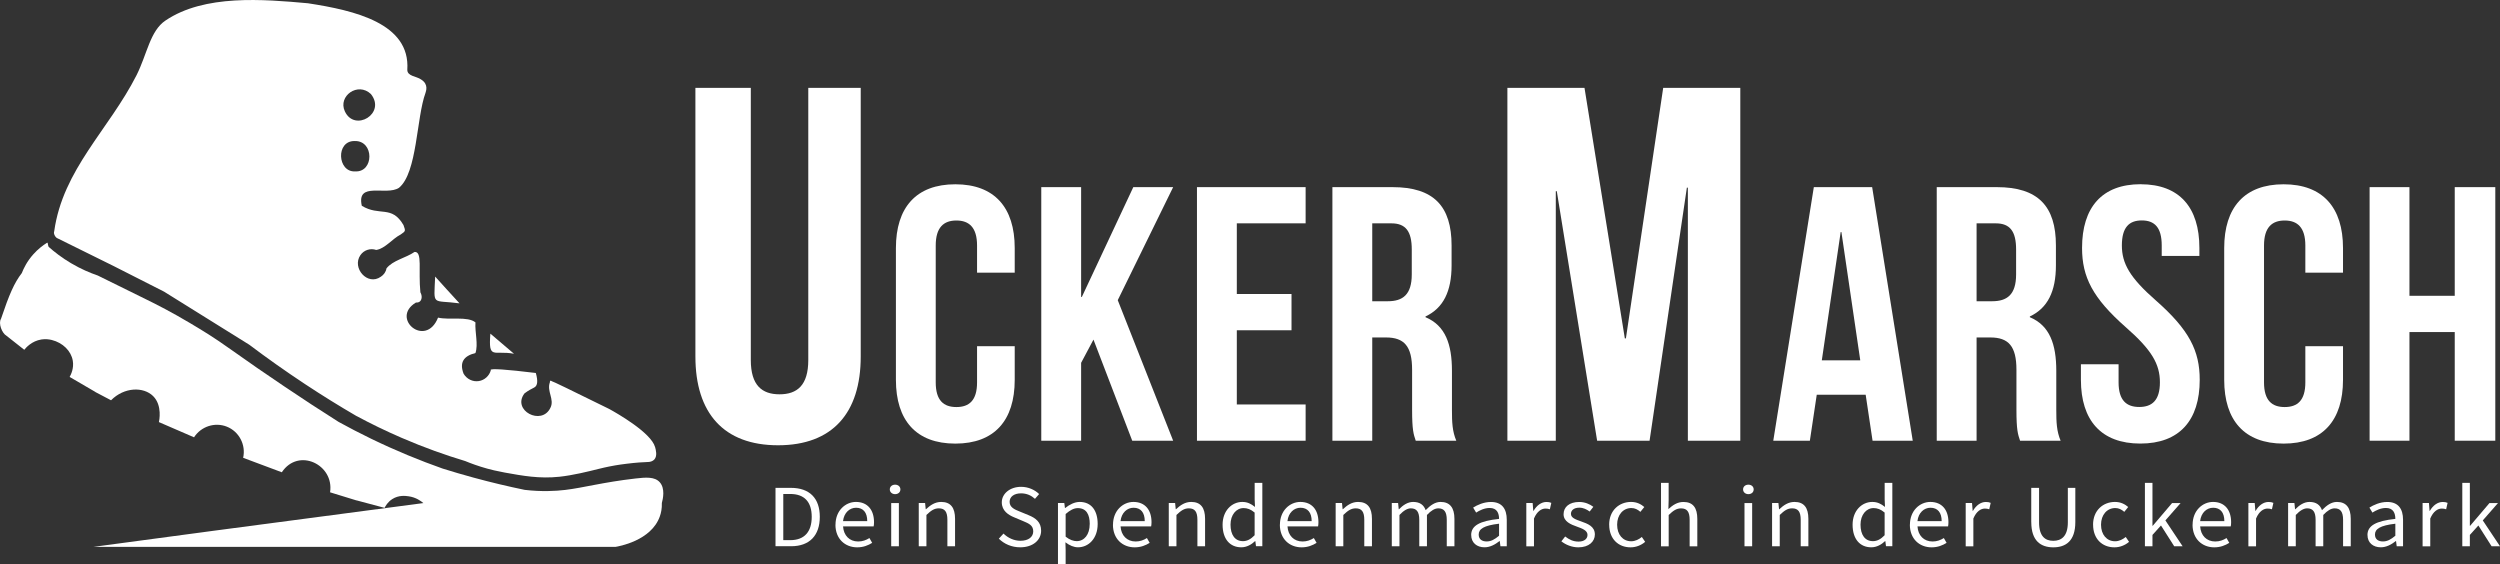 <svg xmlns="http://www.w3.org/2000/svg" id="Ebene_2" viewBox="0 0 675.04 152.42"><rect x="0" y="0" width="675.04" height="152.42" fill="#333333" stroke="none"/><defs><style>.cls-1{fill:#fff;}</style></defs><g id="Layer_1"><g><g><g><path class="cls-1" d="M202.73,23.72V97.22c0,6.81,2.99,9.25,7.76,9.25s7.76-2.45,7.76-9.25V23.72h14.16V96.27c0,15.24-7.62,23.96-22.32,23.96s-22.32-8.71-22.32-23.96V23.72h14.97Z"></path><path class="cls-1" d="M273.99,93.47v9.1c0,10.95-5.48,17.21-16.04,17.21s-16.04-6.26-16.04-17.21v-35.6c0-10.96,5.48-17.21,16.04-17.21s16.04,6.26,16.04,17.21v6.65h-10.17v-7.33c0-4.89-2.15-6.75-5.58-6.75s-5.58,1.86-5.58,6.75v36.97c0,4.89,2.15,6.65,5.58,6.65s5.58-1.76,5.58-6.65v-9.78h10.17Z"></path><path class="cls-1" d="M295.25,91.71l-3.33,6.26v21.03h-10.76V50.53h10.76v29.64h.2l13.89-29.64h10.76l-14.96,30.52,14.96,37.95h-11.05l-10.46-27.29Z"></path><path class="cls-1" d="M333.96,79.39h14.77v9.78h-14.77v20.05h18.58v9.78h-29.34V50.53h29.34v9.78h-18.58v19.07Z"></path><path class="cls-1" d="M382.27,119c-.59-1.76-.98-2.84-.98-8.41v-10.76c0-6.36-2.15-8.71-7.04-8.71h-3.72v27.88h-10.76V50.53h16.24c11.15,0,15.94,5.18,15.94,15.75v5.38c0,7.04-2.25,11.54-7.04,13.79v.2c5.38,2.25,7.14,7.33,7.14,14.48v10.56c0,3.33,.1,5.77,1.17,8.31h-10.96Zm-11.74-58.69v21.03h4.21c4.01,0,6.46-1.76,6.46-7.24v-6.75c0-4.89-1.66-7.04-5.48-7.04h-5.18Z"></path><path class="cls-1" d="M438.75,91.37h.27l10.07-67.65h20.82V119h-14.16V50.67h-.27l-10.07,68.33h-14.16l-10.89-67.37h-.27V119h-13.07V23.72h20.82l10.89,67.65Z"></path><path class="cls-1" d="M516.48,119h-10.86l-1.86-12.42h-13.21l-1.86,12.42h-9.88l10.95-68.47h15.75l10.96,68.47Zm-24.55-21.71h10.37l-5.09-34.62h-.2l-5.09,34.62Z"></path><path class="cls-1" d="M545.45,119c-.59-1.76-.98-2.84-.98-8.41v-10.76c0-6.36-2.15-8.71-7.04-8.71h-3.72v27.88h-10.76V50.53h16.24c11.15,0,15.94,5.18,15.94,15.75v5.38c0,7.04-2.25,11.54-7.04,13.79v.2c5.38,2.25,7.14,7.33,7.14,14.48v10.56c0,3.33,.1,5.77,1.17,8.31h-10.96Zm-11.74-58.69v21.03h4.21c4.01,0,6.46-1.76,6.46-7.24v-6.75c0-4.89-1.66-7.04-5.48-7.04h-5.18Z"></path><path class="cls-1" d="M578.02,49.75c10.47,0,15.85,6.26,15.85,17.21v2.15h-10.17v-2.84c0-4.89-1.96-6.75-5.38-6.75s-5.38,1.86-5.38,6.75,2.15,8.71,9.19,14.87c9,7.92,11.83,13.59,11.83,21.42,0,10.95-5.48,17.21-16.04,17.21s-16.04-6.26-16.04-17.21v-4.21h10.17v4.89c0,4.89,2.15,6.65,5.58,6.65s5.58-1.76,5.58-6.65-2.15-8.71-9.19-14.87c-9-7.92-11.83-13.6-11.83-21.42,0-10.96,5.38-17.21,15.84-17.21Z"></path><path class="cls-1" d="M632.65,93.47v9.1c0,10.95-5.48,17.21-16.04,17.21s-16.04-6.26-16.04-17.21v-35.6c0-10.96,5.48-17.21,16.04-17.21s16.04,6.26,16.04,17.21v6.65h-10.17v-7.33c0-4.89-2.15-6.75-5.58-6.75s-5.58,1.86-5.58,6.75v36.97c0,4.89,2.15,6.65,5.58,6.65s5.58-1.76,5.58-6.65v-9.78h10.17Z"></path><path class="cls-1" d="M650.59,119h-10.76V50.53h10.76v29.34h12.23v-29.34h10.95V119h-10.95v-29.34h-12.23v29.34Z"></path></g><g><path class="cls-1" d="M209.4,131.73h4.14c5.09,0,7.82,2.82,7.82,7.82s-2.73,7.94-7.73,7.94h-4.23v-15.76Zm3.98,14.12c3.87,0,5.8-2.31,5.8-6.29s-1.93-6.18-5.8-6.18h-1.88v12.47h1.88Z"></path><path class="cls-1" d="M225.6,141.67c0-3.8,2.69-6.14,5.51-6.14,3.13,0,4.89,2.14,4.89,5.48,0,.42-.04,.83-.1,1.12h-8.26c.15,2.47,1.74,4.08,4.07,4.08,1.18,0,2.14-.36,3.05-.93l.74,1.3c-1.08,.67-2.38,1.21-4.05,1.21-3.27,0-5.87-2.28-5.87-6.11Zm8.57-.96c0-2.34-1.1-3.61-3.02-3.61-1.72,0-3.26,1.32-3.52,3.61h6.54Z"></path><path class="cls-1" d="M240.26,132.15c0-.78,.63-1.28,1.43-1.28s1.43,.5,1.43,1.28-.63,1.28-1.43,1.28-1.43-.53-1.43-1.28Zm.38,3.68h2.07v11.67h-2.07v-11.67Z"></path><path class="cls-1" d="M248.08,135.82h1.71l.17,1.68h.07c1.17-1.09,2.43-1.97,4.11-1.97,2.58,0,3.74,1.59,3.74,4.57v7.4h-2.07v-7.14c0-2.17-.69-3.1-2.31-3.1-1.25,0-2.12,.61-3.35,1.79v8.45h-2.07v-11.67Z"></path><path class="cls-1" d="M269.7,145.45l1.26-1.38c1.19,1.18,2.85,1.95,4.57,1.95,2.17,0,3.46-1.03,3.46-2.56,0-1.61-1.2-2.12-2.76-2.77l-2.38-1c-1.54-.63-3.35-1.74-3.35-4.06s2.2-4.18,5.21-4.18c1.96,0,3.71,.81,4.87,1.95l-1.12,1.29c-1.01-.91-2.23-1.48-3.76-1.48-1.86,0-3.09,.89-3.09,2.3,0,1.52,1.44,2.09,2.74,2.61l2.36,.97c1.92,.78,3.41,1.87,3.41,4.21,0,2.49-2.16,4.48-5.64,4.48-2.32,0-4.34-.9-5.79-2.34Z"></path><path class="cls-1" d="M285.67,135.82h1.71l.17,1.35h.07c1.11-.88,2.49-1.64,3.91-1.64,3.17,0,4.86,2.34,4.86,5.95,0,3.98-2.51,6.3-5.31,6.3-1.12,0-2.27-.49-3.4-1.35l.06,2.04v3.95h-2.07v-16.6Zm8.58,5.68c0-2.58-.92-4.3-3.23-4.3-1.04,0-2.08,.54-3.28,1.59v6.12c1.11,.89,2.18,1.21,2.98,1.21,2.03,0,3.52-1.74,3.52-4.62Z"></path><path class="cls-1" d="M300.53,141.67c0-3.8,2.69-6.14,5.51-6.14,3.13,0,4.89,2.14,4.89,5.48,0,.42-.04,.83-.1,1.12h-8.26c.15,2.47,1.74,4.08,4.07,4.08,1.18,0,2.14-.36,3.05-.93l.74,1.3c-1.08,.67-2.38,1.21-4.05,1.21-3.27,0-5.87-2.28-5.87-6.11Zm8.57-.96c0-2.34-1.1-3.61-3.02-3.61-1.72,0-3.26,1.32-3.52,3.61h6.54Z"></path><path class="cls-1" d="M315.59,135.82h1.71l.17,1.68h.07c1.17-1.09,2.43-1.97,4.11-1.97,2.58,0,3.74,1.59,3.74,4.57v7.4h-2.07v-7.14c0-2.17-.69-3.1-2.31-3.1-1.25,0-2.12,.61-3.35,1.79v8.45h-2.07v-11.67Z"></path><path class="cls-1" d="M330.12,141.67c0-3.79,2.51-6.14,5.31-6.14,1.43,0,2.36,.51,3.44,1.35l-.09-2v-4.5h2.07v17.11h-1.71l-.18-1.38h-.07c-.95,.91-2.26,1.67-3.72,1.67-3.06,0-5.05-2.22-5.05-6.11Zm8.65,2.85v-6.12c-1.05-.89-1.99-1.21-2.99-1.21-1.96,0-3.52,1.8-3.52,4.46,0,2.8,1.22,4.47,3.36,4.47,1.13,0,2.12-.53,3.14-1.59Z"></path><path class="cls-1" d="M345.6,141.67c0-3.8,2.69-6.14,5.51-6.14,3.13,0,4.89,2.14,4.89,5.48,0,.42-.04,.83-.1,1.12h-8.26c.15,2.47,1.74,4.08,4.07,4.08,1.18,0,2.14-.36,3.05-.93l.74,1.3c-1.08,.67-2.38,1.21-4.05,1.21-3.27,0-5.87-2.28-5.87-6.11Zm8.57-.96c0-2.34-1.1-3.61-3.02-3.61-1.72,0-3.26,1.32-3.52,3.61h6.54Z"></path><path class="cls-1" d="M360.65,135.82h1.71l.17,1.68h.07c1.17-1.09,2.43-1.97,4.11-1.97,2.58,0,3.74,1.59,3.74,4.57v7.4h-2.07v-7.14c0-2.17-.69-3.1-2.31-3.1-1.25,0-2.12,.61-3.35,1.79v8.45h-2.07v-11.67Z"></path><path class="cls-1" d="M375.8,135.82h1.71l.17,1.69h.07c1.07-1.1,2.35-1.98,3.82-1.98,1.87,0,2.88,.85,3.38,2.22,1.27-1.31,2.55-2.22,4.04-2.22,2.52,0,3.73,1.59,3.73,4.57v7.4h-2.07v-7.14c0-2.17-.72-3.1-2.28-3.1-.95,0-1.94,.59-3.07,1.79v8.45h-2.07v-7.14c0-2.17-.72-3.1-2.28-3.1-.92,0-1.94,.59-3.07,1.79v8.45h-2.07v-11.67Z"></path><path class="cls-1" d="M397.24,144.47c0-2.54,2.3-3.81,7.53-4.36,0-1.5-.53-2.95-2.53-2.95-1.42,0-2.7,.64-3.66,1.25l-.81-1.35c1.13-.71,2.85-1.52,4.82-1.52,2.99,0,4.26,1.89,4.26,4.8v7.16h-1.71l-.18-1.4h-.07c-1.17,.92-2.53,1.68-4.05,1.68-2.05,0-3.59-1.21-3.59-3.32Zm7.53,.18v-3.24c-4.11,.47-5.5,1.43-5.5,2.92,0,1.33,.95,1.87,2.15,1.87s2.16-.55,3.35-1.54Z"></path><path class="cls-1" d="M412.13,135.82h1.71l.17,2.13h.07c.85-1.48,2.11-2.41,3.49-2.41,.54,0,.92,.07,1.31,.24l-.39,1.73c-.42-.13-.7-.19-1.19-.19-1.04,0-2.27,.71-3.1,2.69v7.5h-2.07v-11.67Z"></path><path class="cls-1" d="M421.6,146.16l1.02-1.3c1.06,.82,2.15,1.38,3.62,1.38,1.61,0,2.41-.82,2.41-1.81,0-1.2-1.45-1.73-2.8-2.21-1.72-.6-3.66-1.4-3.66-3.37s1.57-3.31,4.23-3.31c1.53,0,2.86,.59,3.81,1.31l-.99,1.27c-.84-.59-1.71-1.04-2.8-1.04-1.54,0-2.26,.78-2.26,1.67,0,1.11,1.33,1.53,2.72,2.03,1.77,.63,3.74,1.32,3.74,3.54,0,1.89-1.58,3.47-4.47,3.47-1.74,0-3.42-.7-4.57-1.62Z"></path><path class="cls-1" d="M434.5,141.67c0-3.9,2.76-6.14,5.9-6.14,1.61,0,2.72,.63,3.59,1.37l-1.06,1.31c-.71-.62-1.47-1.03-2.43-1.03-2.22,0-3.85,1.82-3.85,4.5s1.54,4.47,3.79,4.47c1.12,0,2.11-.52,2.88-1.16l.9,1.32c-1.1,.94-2.49,1.48-3.96,1.48-3.26,0-5.75-2.25-5.75-6.11Z"></path><path class="cls-1" d="M448.49,130.39h2.07v4.68l-.07,2.4c1.14-1.05,2.39-1.93,4.07-1.93,2.58,0,3.74,1.59,3.74,4.57v7.4h-2.07v-7.14c0-2.17-.69-3.1-2.31-3.1-1.25,0-2.12,.61-3.35,1.79v8.45h-2.07v-17.11Z"></path><path class="cls-1" d="M470.66,132.15c0-.78,.63-1.28,1.43-1.28s1.43,.5,1.43,1.28-.63,1.28-1.43,1.28-1.43-.53-1.43-1.28Zm.38,3.68h2.07v11.67h-2.07v-11.67Z"></path><path class="cls-1" d="M478.49,135.82h1.71l.17,1.68h.07c1.17-1.09,2.43-1.97,4.11-1.97,2.58,0,3.74,1.59,3.74,4.57v7.4h-2.07v-7.14c0-2.17-.69-3.1-2.31-3.1-1.25,0-2.12,.61-3.35,1.79v8.45h-2.07v-11.67Z"></path><path class="cls-1" d="M500.23,141.67c0-3.79,2.51-6.14,5.31-6.14,1.43,0,2.36,.51,3.44,1.35l-.09-2v-4.5h2.07v17.11h-1.71l-.18-1.38h-.07c-.95,.91-2.26,1.67-3.72,1.67-3.06,0-5.05-2.22-5.05-6.11Zm8.65,2.85v-6.12c-1.05-.89-1.99-1.21-2.99-1.21-1.96,0-3.52,1.8-3.52,4.46,0,2.8,1.22,4.47,3.36,4.47,1.13,0,2.12-.53,3.14-1.59Z"></path><path class="cls-1" d="M515.71,141.67c0-3.8,2.69-6.14,5.51-6.14,3.13,0,4.89,2.14,4.89,5.48,0,.42-.04,.83-.1,1.12h-8.26c.15,2.47,1.74,4.08,4.07,4.08,1.18,0,2.14-.36,3.05-.93l.74,1.3c-1.08,.67-2.38,1.21-4.05,1.21-3.27,0-5.87-2.28-5.87-6.11Zm8.57-.96c0-2.34-1.1-3.61-3.02-3.61-1.72,0-3.26,1.32-3.52,3.61h6.54Z"></path><path class="cls-1" d="M530.77,135.82h1.71l.17,2.13h.07c.85-1.48,2.11-2.41,3.49-2.41,.54,0,.92,.07,1.31,.24l-.39,1.73c-.42-.13-.7-.19-1.19-.19-1.04,0-2.27,.71-3.1,2.69v7.5h-2.07v-11.67Z"></path><path class="cls-1" d="M548.47,140.99v-9.25h2.11v9.31c0,3.79,1.68,4.98,3.84,4.98s3.93-1.19,3.93-4.98v-9.31h2.02v9.25c0,5.06-2.56,6.8-5.94,6.8s-5.95-1.74-5.95-6.8Z"></path><path class="cls-1" d="M565.16,141.67c0-3.9,2.76-6.14,5.9-6.14,1.61,0,2.72,.63,3.59,1.37l-1.06,1.31c-.71-.62-1.47-1.03-2.43-1.03-2.22,0-3.85,1.82-3.85,4.5s1.54,4.47,3.79,4.47c1.12,0,2.11-.52,2.88-1.16l.9,1.32c-1.1,.94-2.49,1.48-3.96,1.48-3.26,0-5.75-2.25-5.75-6.11Z"></path><path class="cls-1" d="M579.16,130.39h2.04v11.59h.07l5.23-6.15h2.3l-4.11,4.69,4.65,6.98h-2.27l-3.57-5.61-2.3,2.55v3.06h-2.04v-17.11Z"></path><path class="cls-1" d="M592.04,141.67c0-3.8,2.69-6.14,5.51-6.14,3.13,0,4.89,2.14,4.89,5.48,0,.42-.04,.83-.1,1.12h-8.26c.15,2.47,1.74,4.08,4.07,4.08,1.18,0,2.14-.36,3.05-.93l.74,1.3c-1.08,.67-2.38,1.21-4.05,1.21-3.27,0-5.87-2.28-5.87-6.11Zm8.57-.96c0-2.34-1.1-3.61-3.02-3.61-1.72,0-3.26,1.32-3.52,3.61h6.54Z"></path><path class="cls-1" d="M607.1,135.82h1.71l.17,2.13h.07c.85-1.48,2.11-2.41,3.49-2.41,.54,0,.92,.07,1.31,.24l-.39,1.73c-.42-.13-.7-.19-1.19-.19-1.04,0-2.27,.71-3.1,2.69v7.5h-2.07v-11.67Z"></path><path class="cls-1" d="M617.82,135.82h1.71l.17,1.69h.07c1.07-1.1,2.35-1.98,3.82-1.98,1.87,0,2.88,.85,3.38,2.22,1.27-1.31,2.55-2.22,4.04-2.22,2.52,0,3.73,1.59,3.73,4.57v7.4h-2.07v-7.14c0-2.17-.72-3.1-2.28-3.1-.95,0-1.94,.59-3.07,1.79v8.45h-2.07v-7.14c0-2.17-.72-3.1-2.28-3.1-.92,0-1.94,.59-3.07,1.79v8.45h-2.07v-11.67Z"></path><path class="cls-1" d="M639.25,144.47c0-2.54,2.3-3.81,7.53-4.36,0-1.5-.53-2.95-2.53-2.95-1.42,0-2.7,.64-3.66,1.25l-.81-1.35c1.13-.71,2.85-1.52,4.82-1.52,2.99,0,4.26,1.89,4.26,4.8v7.16h-1.71l-.18-1.4h-.07c-1.17,.92-2.53,1.68-4.05,1.68-2.05,0-3.59-1.21-3.59-3.32Zm7.53,.18v-3.24c-4.11,.47-5.5,1.43-5.5,2.92,0,1.33,.95,1.87,2.15,1.87s2.16-.55,3.35-1.54Z"></path><path class="cls-1" d="M654.14,135.82h1.71l.17,2.13h.07c.85-1.48,2.11-2.41,3.49-2.41,.54,0,.92,.07,1.31,.24l-.39,1.73c-.42-.13-.7-.19-1.19-.19-1.04,0-2.27,.71-3.1,2.69v7.5h-2.07v-11.67Z"></path><path class="cls-1" d="M664.86,130.39h2.04v11.59h.07l5.23-6.15h2.3l-4.11,4.69,4.65,6.98h-2.27l-3.57-5.61-2.3,2.55v3.06h-2.04v-17.11Z"></path></g></g><path class="cls-1" d="M124.08,81.91c-7.57-1.02-6.93,.96-6.58-7.23,2.14,2.41,4.31,4.74,6.58,7.23Z"></path><path class="cls-1" d="M138.79,95.52c-5.51-1.02-6.95,1.77-6.38-5.43l6.38,5.43Z"></path><path class="cls-1" d="M62.26,94.34c-.31,.1-.62,.19-.93,.29,.31-.1,.62-.2,.93-.3h0Z"></path><path class="cls-1" d="M178.15,130.22c-1.36-1.54-3.79-1.34-6.55-1.02-8.85,1.02-13.99,2.49-19.01,3.09-2.57,.3-6.29,.52-10.92-.02-4.43-.92-9.07-2.01-13.86-3.32-2.86-.78-5.62-1.59-8.3-2.43-6.08-2.15-12.57-4.79-19.31-8.06-3.08-1.49-6.01-3.02-8.79-4.55-4.81-3.04-9.77-6.28-14.69-9.6-4.92-3.3-9.8-6.68-14.44-9.98-4.68-3.33-7.3-4.9-10.9-7.05-4.91-2.93-9.11-5.08-12.05-6.51-4.31-2.12-8.61-4.25-12.92-6.37-2.07-.71-4.58-1.76-7.26-3.35-2.48-1.47-4.48-3.03-6.03-4.41-.29-.72-.15-1.1-.34-1.1-.03,0-.07,.02-.13,.04-1.03,.65-2.36,1.63-3.66,3.09-1.68,1.88-2.6,3.77-3.1,5.06-2.05,2.65-3.41,5.79-5.62,12.36-.78,1.21,.27,3.89,1.45,4.55,1.61,1.27,3.22,2.54,4.83,3.81,.43-.54,2-2.38,4.65-2.79,1.15-.18,2.11-.02,2.78,.14,2.98,.75,5.21,2.94,5.67,5.59,.35,2.07-.49,3.75-.85,4.39,2.31,1.35,4.63,2.7,6.95,4.05-.01,0-.02,.01-.03,.01,1.42,.75,2.84,1.49,4.26,2.24,3.58-3.61,8.77-3.68,11.35-1.14,2.58,2.54,1.63,6.78,1.57,7.03,3.16,1.37,6.33,2.74,9.49,4.11,1.9-2.95,5.63-4.15,8.84-2.88,3.31,1.3,5.21,4.9,4.42,8.42h.01c3.47,1.3,6.95,2.6,10.43,3.9,4.49-6.76,14.2-2.06,13.03,5.41,2.37,.73,4.75,1.46,7.12,2.19,.01,0,.03-.01,.04-.01,2.52,.67,5.04,1.35,7.56,2.02,.27-.55,.87-1.59,2.06-2.36,1.75-1.13,3.59-.88,4.39-.77,2.04,.28,3.41,1.31,4.02,1.84-18.87,2.47-37.73,4.96-56.6,7.47-10.85,1.45-21.69,2.9-32.54,4.36H166.16c.77-.12,9.66-1.61,12-8.22,.33-.91,.6-2.13,.55-3.64,.31-1.12,.93-3.92-.56-5.59Z"></path><path class="cls-1" d="M176.88,120.72c-1.07-3.9-10.36-9.18-12.27-10.23,0,0,0,0,.01,0-.08-.04-.15-.07-.23-.11,0,0-.02-.01-.03-.02h0c-10.17-5.02-15.29-7.49-15.33-7.41-.42-.29-.56-.21-.55,.26-.92,2.44,1.31,4.63,.14,6.9-2.35,4.96-10.5,.71-7-3.89,.62-.47,1.12-.78,1.52-1,.91-.5,1.15-.57,1.41-.81,.47-.43,.79-1.39,.13-3.7-8.06-.98-12.13-1.25-12.2-.83,0,.03,.01,.06,.05,.1-.43,1.52-1.69,2.66-3.22,2.91-1.64,.27-3.29-.53-4.14-2-1.12-2.92-.09-4.76,3.21-5.57,.8-2.33-.18-5.63,0-8.27-2.1-1.73-7.12-.57-10.1-1.29-3.34,8.39-13.01,.15-5.97-4.07,.25,.02,.68,.01,1.03-.26,.58-.46,.72-1.52,.17-2.5-.6-5.96,.63-11.07-1.58-10.9-2.34,1.62-5.9,2.26-7.58,4.45-.15,.94-.73,1.73-1.52,2.24-3.6,2.56-7.88-2.39-5.52-5.82,.94-1.38,2.69-1.96,4.27-1.41,2.42-.36,4.35-3.02,6.59-4.16,1.41-.97,1.35-.92,.78-2.55-3.19-5.5-6.47-2.27-11.26-5.22-1.48-6.69,6.62-2.59,10.04-4.85,4.95-4.06,4.7-18.93,7.15-25.6,.1-.43,.96-2.32-1.18-3.65-1.22-.89-3.76-.85-3.72-2.64,.83-12.51-14.17-16-26.84-17.94C71.1-.2,55.21-1.57,44.69,5.54c-4.17,2.79-4.96,9.06-7.81,14.75-7.45,14.68-19.92,25.46-22.24,42.16-.28,.62,.32,1.75,.98,1.94,5.02,2.48,10.05,4.97,15.07,7.45,4.54,2.3,9.07,4.61,13.61,6.91,7.68,4.78,15.34,9.56,23.02,14.34,4.66,3.51,9.68,7.08,15.07,10.64,4.69,3.1,9.27,5.93,13.7,8.51,0,0,0,0,0,0,.01,0,.02,.01,.04,.02,.08,.05,.16,.1,.25,.14,0,0,.01,0,.02,0,3.66,1.97,7.67,3.93,12.04,5.82,6.1,2.64,11.88,4.68,17.17,6.27,0,0,0,0,0,0,1.52,.63,3.54,1.38,5.97,2.05,.88,.24,2.46,.65,4.66,1.05,4.93,.89,9.43,1.71,14.81,1.14,3.66-.39,7.79-1.42,10.51-2.1,.53-.13,2.22-.56,4.51-.96,.97-.17,1.91-.3,3.13-.45,2.45-.31,4.53-.44,6.05-.49,.39-.05,1-.19,1.43-.66,.87-.95,.4-2.63,.21-3.34ZM100.15,25.39h0c4.2,5.26-4.41,10.39-7.04,4.66-1.9-4.11,3.51-8.01,7.04-4.66Zm-4.35,12.69c5.27-.12,5.22,8.51,.08,8.2-4.77,.26-5.3-8.31-.08-8.2Z"></path></g></g></svg>